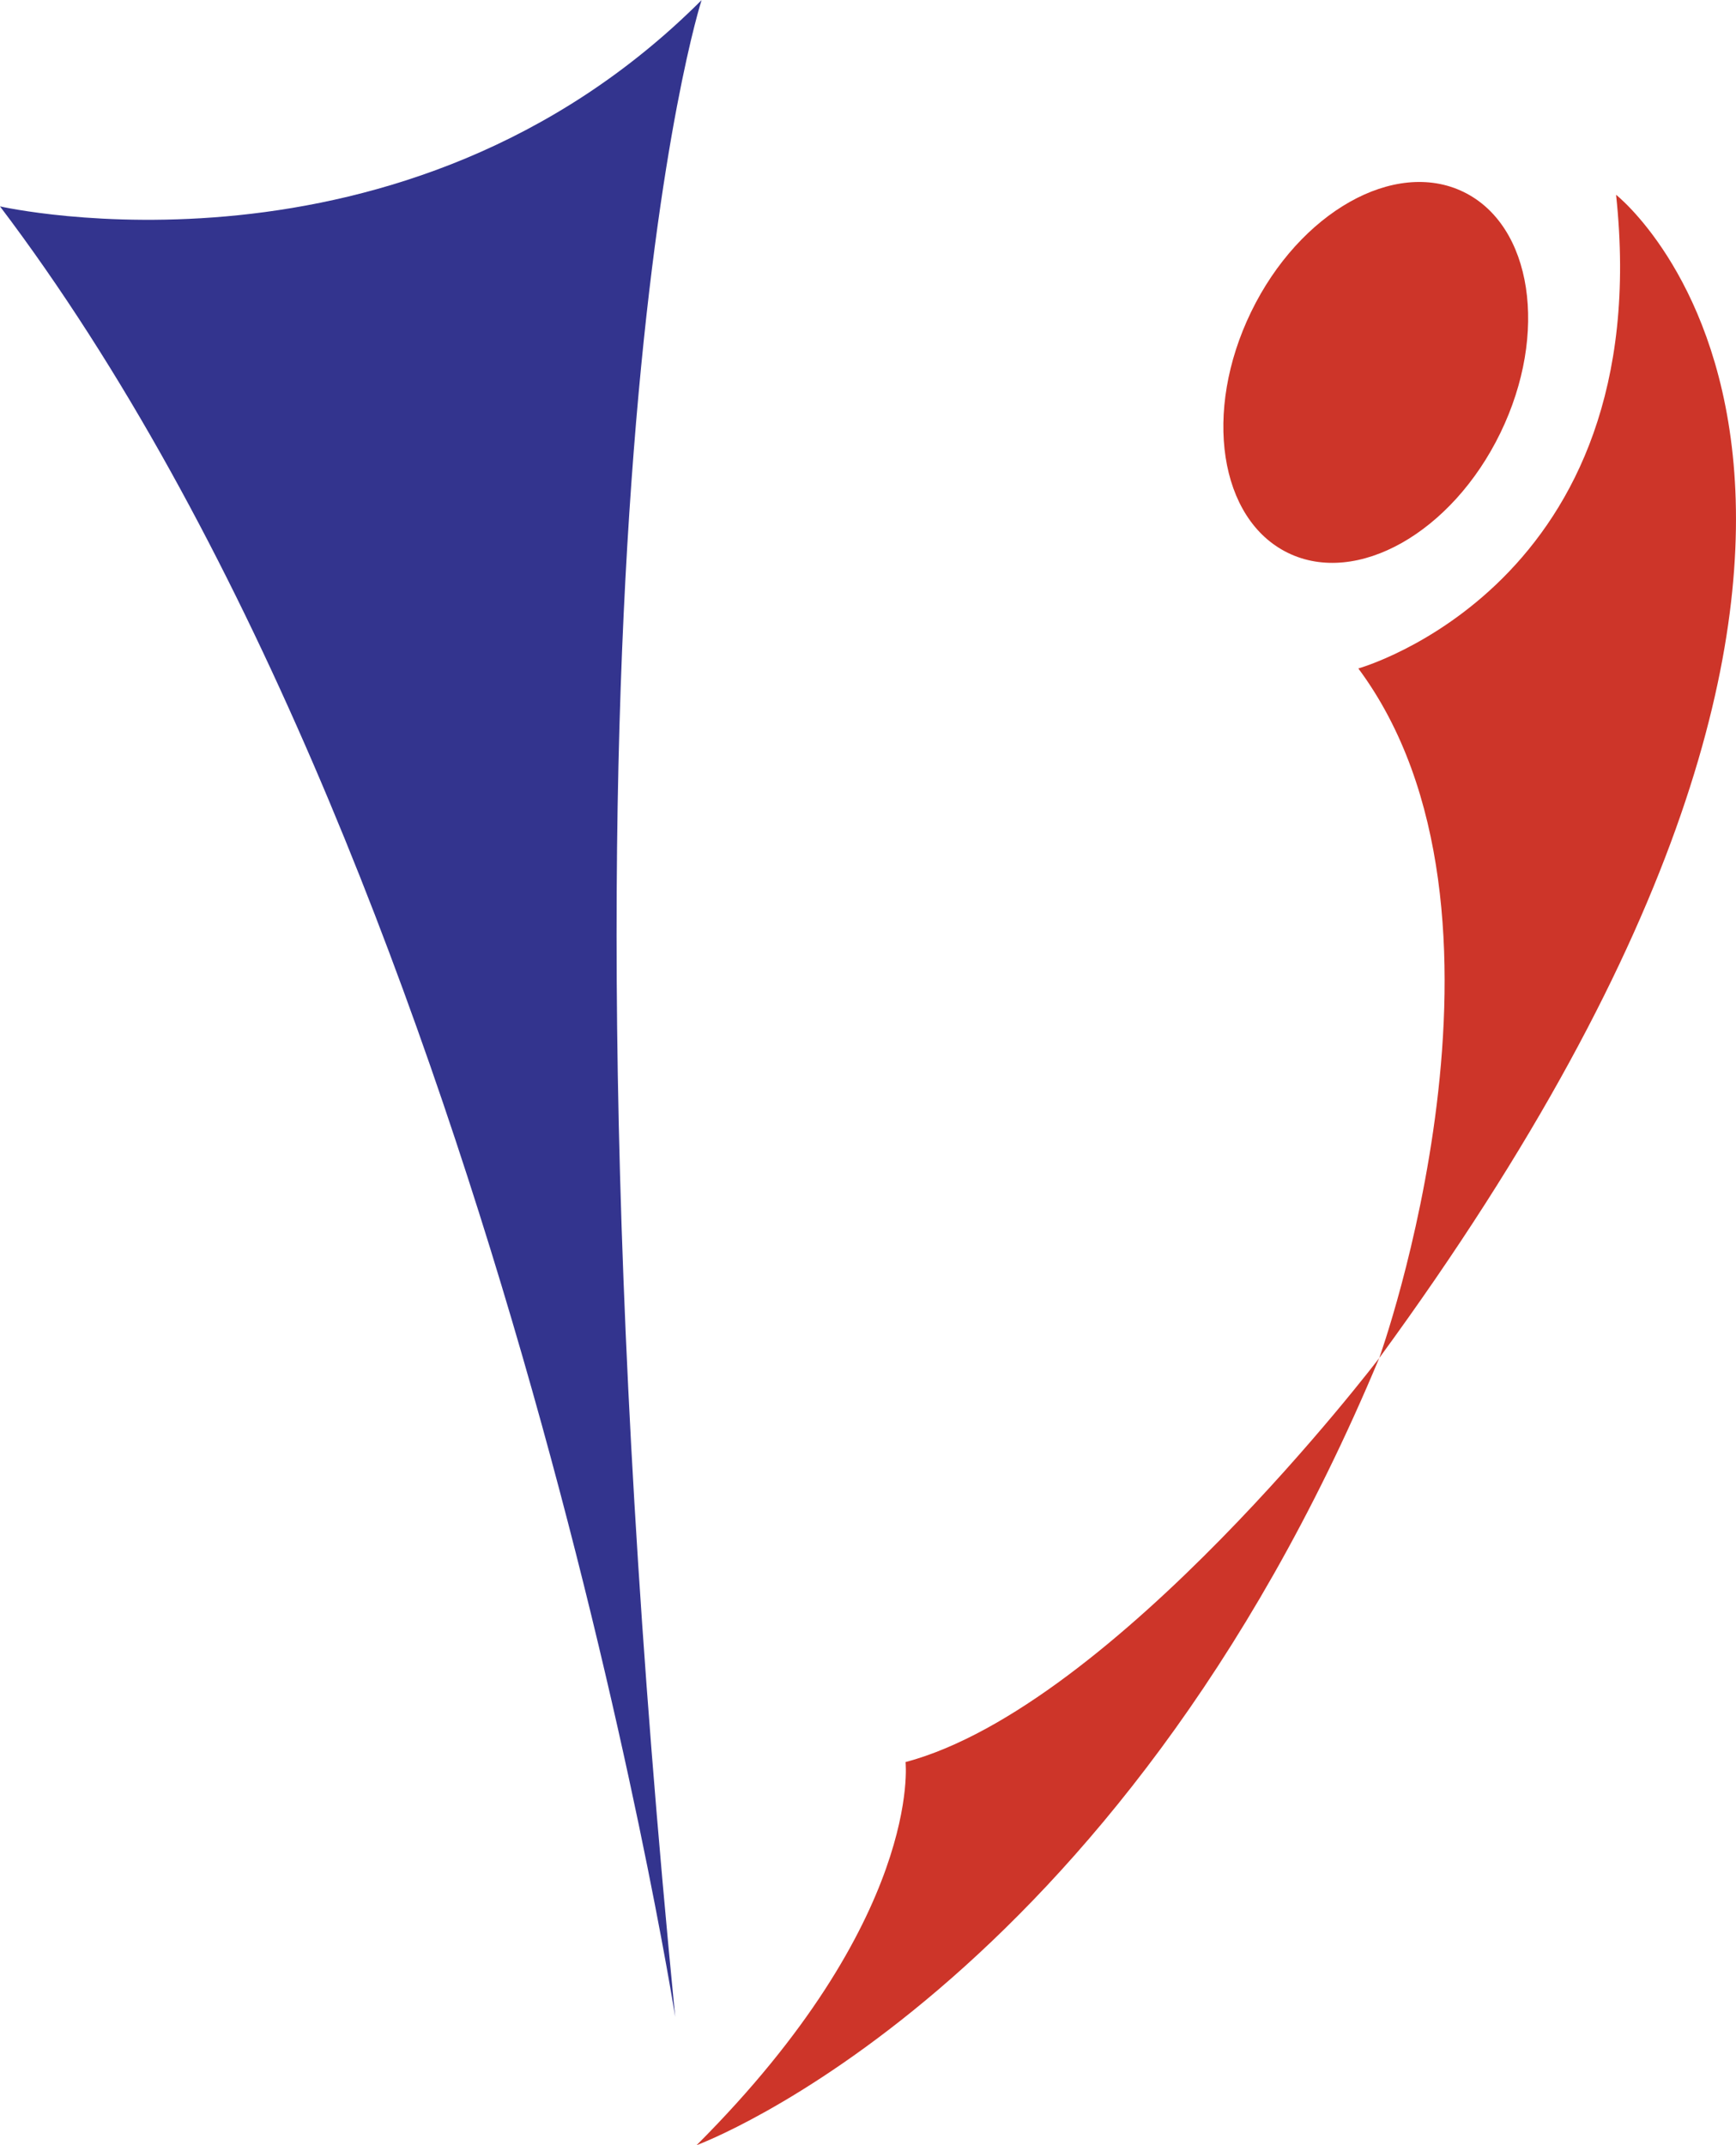<svg xmlns="http://www.w3.org/2000/svg" width="2023" height="2500" viewBox="0 0 172.591 213.262"><path d="M69.75 0s-17.118 52.824-2.624 200.499c0 0-18.188-115.355-67.127-179.993C0 20.506 40.085 29.666 69.75 0z" fill="#33348e"/><g fill="#cd3529"><path d="M90.029 175.172s1.731 15.582-20.776 38.089c0 0 41.552-15.235 67.869-78.256 0 .001-26.317 34.627-47.093 40.167z"/><path d="M160.668 19.353c4.155 38.782-25.624 47.092-25.624 47.092 18.006 24.239 2.077 68.561 2.077 68.561 62.329-85.182 23.547-115.653 23.547-115.653z"/></g><path d="M149.166 43.032c-4.815 9.912-14.268 15.255-21.111 11.927-6.844-3.325-8.484-14.057-3.668-23.968 4.815-9.909 14.268-15.249 21.111-11.924 6.838 3.324 8.483 14.053 3.668 23.965z" fill="#cd3529"/></svg>